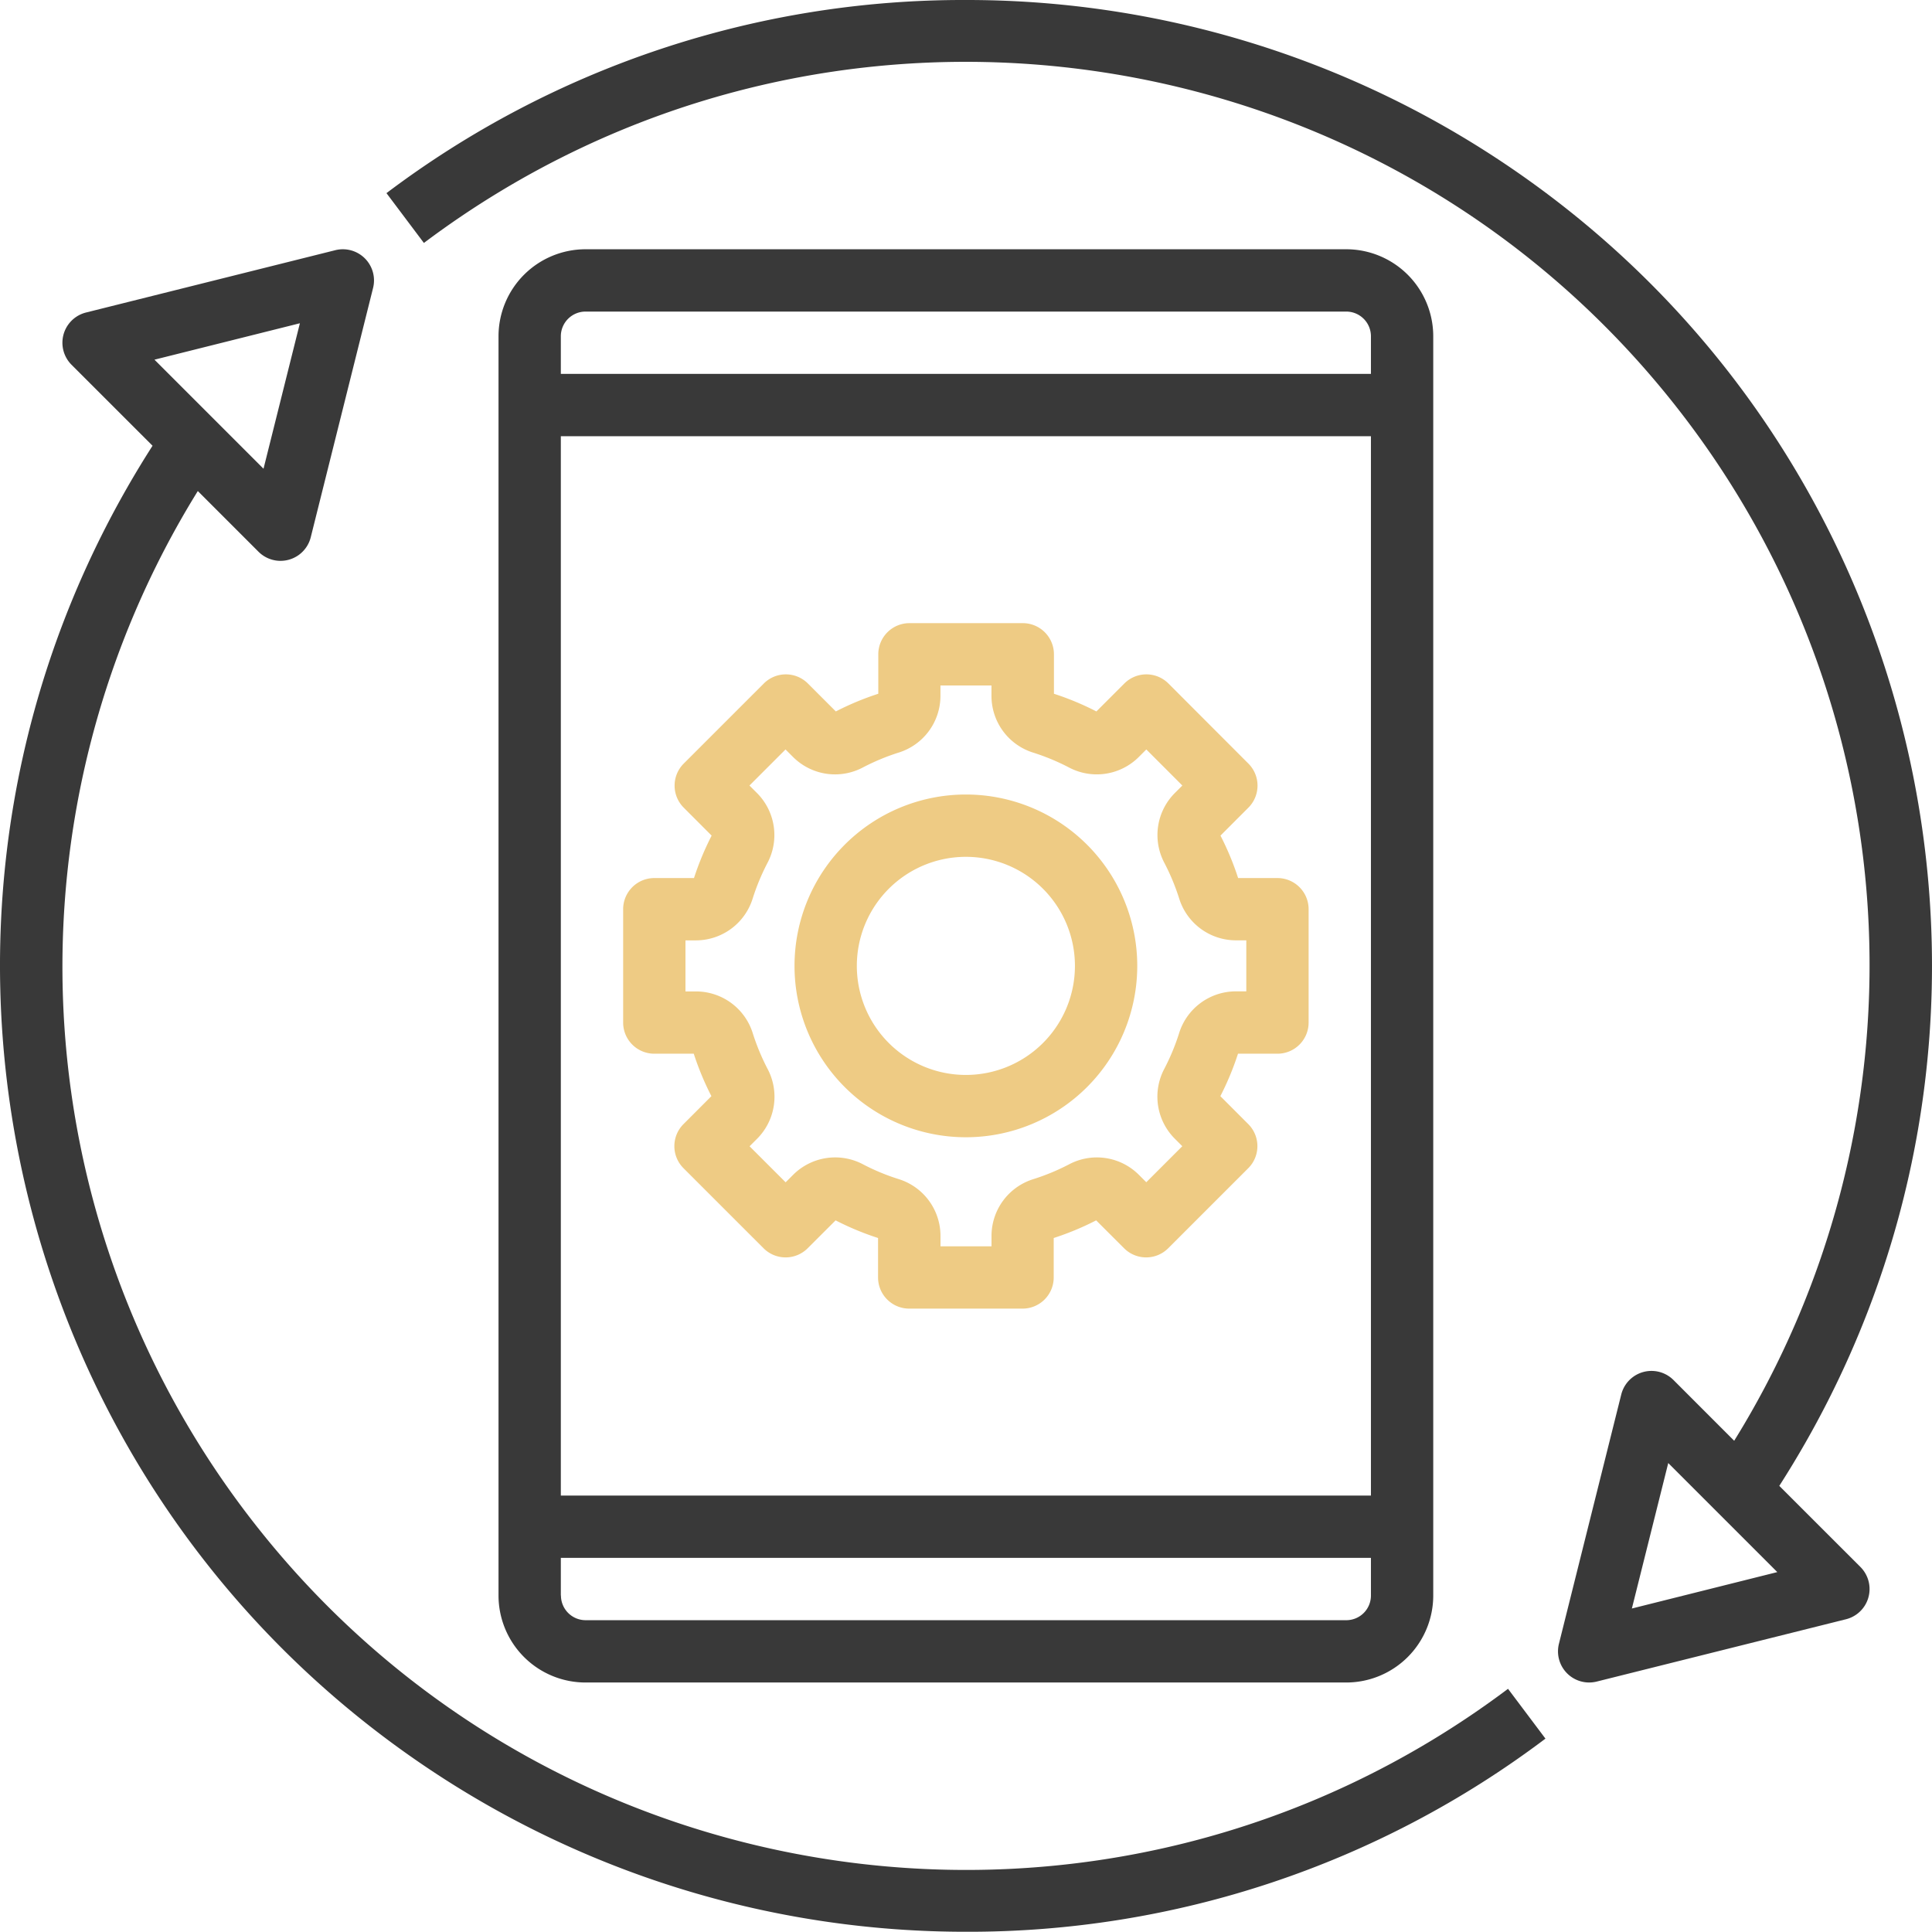 <svg xmlns="http://www.w3.org/2000/svg" viewBox="0 0 496.06 496"><defs><clipPath id="a"><path d="M0 0h496.06v496H0z" style="fill:none"/></clipPath><style>.c{fill:#393939}.d{fill:#eecb84}</style></defs><g style="clip-path:url(#a)"><path d="M345.7 432a22.35 22.35 0 0 0 22.3-22.33V86.33A22.35 22.35 0 0 0 345.7 64H150.36A22.35 22.35 0 0 0 128 86.33v323.34A22.35 22.35 0 0 0 150.36 432Zm6.3-48H144V112h208ZM150.36 80H345.7a6.34 6.34 0 0 1 6.3 6.33V96H144v-9.67a6.35 6.35 0 0 1 6.36-6.33M144 409.67V400h208v9.67a6.32 6.32 0 0 1-6.3 6.33H150.36a6.34 6.34 0 0 1-6.33-6.33" class="c"/><path d="M168 270.55h10.13a73.66 73.66 0 0 0 4.53 10.9l-7.17 7.18a8 8 0 0 0 0 11.31l20.57 20.57a8 8 0 0 0 11.31 0l7.18-7.17a72.6 72.6 0 0 0 10.9 4.53V328a8 8 0 0 0 8 8h29.1a8 8 0 0 0 8-8v-10.13a72.6 72.6 0 0 0 10.9-4.53l7.18 7.17a8 8 0 0 0 11.31 0l20.57-20.57a8 8 0 0 0 0-11.31l-7.17-7.18a73.66 73.66 0 0 0 4.53-10.9H328a8 8 0 0 0 8-8v-29.1a8 8 0 0 0-8-8h-10.1a73 73 0 0 0-4.53-10.9l7.17-7.18a8 8 0 0 0 0-11.31L300 175.49a8 8 0 0 0-11.31 0l-7.18 7.18a72.65 72.65 0 0 0-10.9-4.54V168a8 8 0 0 0-8-8h-29.1a8 8 0 0 0-8 8v10.13a72.65 72.65 0 0 0-10.9 4.54l-7.18-7.18a8 8 0 0 0-11.31 0l-20.57 20.57a8 8 0 0 0 0 11.31l7.17 7.18a74.11 74.11 0 0 0-4.53 10.9H168a8 8 0 0 0-8 8v29.1a8 8 0 0 0 8 8m8-29.1h2.78a15.28 15.28 0 0 0 14.5-10.82 57.11 57.11 0 0 1 3.74-9 15.28 15.28 0 0 0-2.59-17.94l-2-2 9.26-9.26 2 2a15.25 15.25 0 0 0 17.96 2.57 57.22 57.22 0 0 1 9-3.74 15.27 15.27 0 0 0 10.82-14.5V176h13.1v2.78a15.26 15.26 0 0 0 10.83 14.5 57.51 57.51 0 0 1 9 3.74 15.27 15.27 0 0 0 17.93-2.59l2-2 9.25 9.26-2 2a15.27 15.27 0 0 0-2.58 17.93 57.22 57.22 0 0 1 3.74 9 15.28 15.28 0 0 0 14.5 10.82H320v13.1h-2.78a15.27 15.27 0 0 0-14.5 10.83 56.57 56.57 0 0 1-3.74 9 15.27 15.27 0 0 0 2.59 17.93l2 2-9.25 9.25-2-2a15.25 15.25 0 0 0-17.91-2.55 56.52 56.52 0 0 1-9 3.73 15.27 15.27 0 0 0-10.83 14.5V320h-13.1v-2.78a15.28 15.28 0 0 0-10.82-14.5 55.76 55.76 0 0 1-9-3.73 15.28 15.28 0 0 0-17.94 2.58l-2 2-9.26-9.25 2-2a15.27 15.27 0 0 0 2.59-17.93 57.51 57.51 0 0 1-3.74-9 15.27 15.27 0 0 0-14.5-10.83H176Z" class="d"/><path d="M248 292a44 44 0 1 0-44-44 44 44 0 0 0 44 44m0-72a28 28 0 1 1-28 28 28 28 0 0 1 28-28" class="d"/><path d="M248 496a245.89 245.89 0 0 0 148.81-49.59l-9.61-12.79C284.82 510.55 139.45 489.9 62.52 387.5a231.92 231.92 0 0 1-11.73-261.42l15.58 15.58a8 8 0 0 0 13.42-3.72l16-64a8 8 0 0 0-9.7-9.7l-64 16a8 8 0 0 0-3.72 13.42l20.8 20.79C-34.66 229.73-1.06 383 114.23 456.87A247.86 247.86 0 0 0 248 496M77 83l-9.34 37.35-28-28ZM248 0A245.86 245.86 0 0 0 99.23 49.59l9.61 12.79c102.4-76.93 247.78-56.27 324.7 46.14a231.91 231.91 0 0 1 11.73 261.41l-15.58-15.59a8 8 0 0 0-13.42 3.72l-16 64a8 8 0 0 0 9.7 9.7l64-16a8 8 0 0 0 5.82-9.7 8.09 8.09 0 0 0-2.1-3.72l-20.84-20.83C530.7 266.3 497.17 113 382 39.18A247.81 247.81 0 0 0 248 0m171 413 9.34-37.35 28 28Z" class="c"/></g></svg>